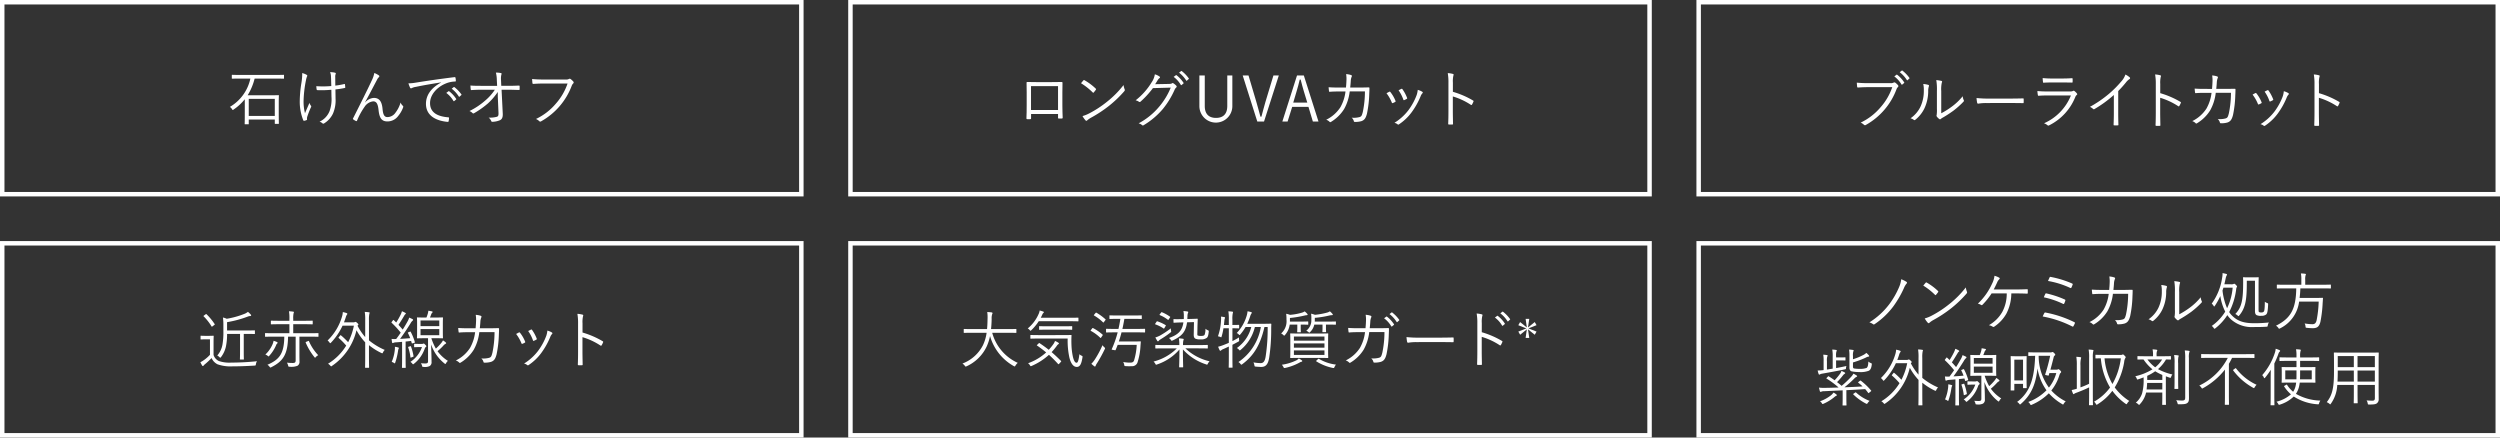 <svg xmlns="http://www.w3.org/2000/svg" width="560" height="98" viewBox="0 0 560 98"><rect x="0" y="0" width="560" height="98" fill="#333333" stroke="none"/><defs><style>.cls-1{fill:#fff;}</style></defs><g id="レイヤー_2" data-name="レイヤー 2"><g id="レイヤー_1-2" data-name="レイヤー 1"><path class="cls-1" d="M179,1V43H1V1H179m1-1H0V44H180V0Z"/><path class="cls-1" d="M63.619,17.518c0,.1-.014.112-.112.112-.083,0-.526-.028-1.856-.028H57.038a13.232,13.232,0,0,1-1.566,3.74h5c1.345,0,1.816-.028,1.885-.028.1,0,.11.014.11.112,0,.07-.027.463-.027,1.765v1.653c0,2.34.027,2.717.027,2.787,0,.1-.013.112-.11.112h-.693c-.1,0-.111-.014-.111-.112v-.854H55.721v.952c0,.1-.013.113-.11.113h-.694c-.1,0-.11-.015-.11-.113s.027-.476.027-2.829V23.4c0-.517,0-.881-.013-1.162a11.241,11.241,0,0,1-2.452,2.27c-.112.084-.167.126-.222.126s-.1-.056-.181-.2a1.978,1.978,0,0,0-.47-.491A9.675,9.675,0,0,0,56.082,17.6h-2.19c-1.33,0-1.773.028-1.856.028s-.111-.015-.111-.112v-.645c0-.1.014-.111.111-.111s.526.027,1.856.027h7.759c1.33,0,1.773-.027,1.856-.027.1,0,.112.013.112.111Zm-2.065,4.623H55.721v3.824h5.833Z"/><path class="cls-1" d="M68.639,16.733c.139.084.194.154.194.224a.556.556,0,0,1-.083.225,4.713,4.713,0,0,0-.221.826A26.439,26.439,0,0,0,68,22.631a10.39,10.39,0,0,0,.319,2.73c.346-.826.624-1.456,1-2.324a1.96,1.96,0,0,0,.318.63.269.269,0,0,1,.083.168.892.892,0,0,1-.125.322,20.515,20.515,0,0,0-.775,2,1.53,1.53,0,0,0-.056.336c0,.1.014.183.014.267a.136.136,0,0,1-.083.126,2.153,2.153,0,0,1-.54.168.182.182,0,0,1-.222-.112,11.193,11.193,0,0,1-.79-4.076,26.639,26.639,0,0,1,.374-4.287,12.654,12.654,0,0,0,.181-2.213A4.006,4.006,0,0,1,68.639,16.733Zm5.584,3.376c-.692.056-1.357.1-1.939.1-.347,0-.707,0-1.137-.014-.152,0-.193-.056-.222-.168a6.573,6.573,0,0,1-.069-.728c.485.042,1.054.056,1.552.056.541,0,1.219-.029,1.8-.084-.028-1.037-.042-1.695-.069-2.144a2.852,2.852,0,0,0-.194-.966,4.834,4.834,0,0,1,1.108.126c.112.042.166.084.166.168a.9.9,0,0,1-.054.2,1.468,1.468,0,0,0-.07.575c0,.546.014,1.247.014,1.946a16.379,16.379,0,0,0,1.981-.35c.111-.027.166-.013.18.084.028.2.042.393.069.617.014.125-.027.168-.125.182a18.172,18.172,0,0,1-2.078.322l.029,2.032a7.464,7.464,0,0,1-.583,3.388,5.181,5.181,0,0,1-1.912,2.145.439.439,0,0,1-.263.111c-.07,0-.124-.027-.222-.126a1.647,1.647,0,0,0-.609-.322,4.427,4.427,0,0,0,2.258-2.4,7.877,7.877,0,0,0,.415-3.207Z"/><path class="cls-1" d="M81.779,22.953a2.81,2.81,0,0,1,1.953-1.023c1.372,0,1.815,1.008,1.954,2.424.11,1.19.332,1.876,1.108,1.876a2.206,2.206,0,0,0,1.774-.966,6.777,6.777,0,0,0,1.163-2.311,1.79,1.79,0,0,0,.5.742c.111.084.125.2.069.364a6.389,6.389,0,0,1-1.094,1.906A2.982,2.982,0,0,1,86.78,27.2c-1.33,0-1.8-.826-1.981-2.535-.153-1.415-.471-1.961-1.206-1.961a2.654,2.654,0,0,0-1.912,1.2,15.8,15.8,0,0,0-1.7,3.1c-.055.14-.124.153-.249.1a2.671,2.671,0,0,1-.609-.366c-.083-.07-.083-.139-.029-.238,1.788-3.529,3.256-6.484,4.212-8.544a6.2,6.2,0,0,0,.541-1.61,4.974,4.974,0,0,1,1,.531.244.244,0,0,1,.029.406,1.808,1.808,0,0,0-.416.575c-.956,1.807-1.885,3.6-2.7,5.071Z"/><path class="cls-1" d="M98.785,18.456c-2.078.337-3.879.63-5.625,1a2.95,2.95,0,0,0-.831.238.8.8,0,0,1-.264.1.237.237,0,0,1-.194-.126,7.887,7.887,0,0,1-.388-1A10.608,10.608,0,0,0,93.2,18.5c2.064-.336,4.877-.756,8.591-1.219.138-.013.208.029.235.113a4.076,4.076,0,0,1,.083.7c0,.127-.042.154-.18.168a5.723,5.723,0,0,0-2.023.42c-2.023.812-3.574,2.536-3.574,4.413,0,2.325,2.008,3.011,4.031,3.179.18.015.221.042.221.155a4.231,4.231,0,0,1-.083.673c-.027.153-.069.209-.221.2-2.341-.21-4.864-1.219-4.864-4.048,0-1.976,1.207-3.6,3.381-4.763Zm1.69,1.976a.106.106,0,0,1,.139.013,6.782,6.782,0,0,1,1.565,1.7.1.1,0,0,1-.027.154l-.4.336a.11.11,0,0,1-.18-.028,6.04,6.04,0,0,0-1.608-1.793Zm1.15-.911c.055-.042.1-.056.152-.014a8,8,0,0,1,1.58,1.639c.041.07.027.112-.042.168l-.374.336c-.055.056-.11.056-.166-.028a6.665,6.665,0,0,0-1.594-1.751Z"/><path class="cls-1" d="M111.5,20.6a14.313,14.313,0,0,1-2.2,2.562,20.088,20.088,0,0,1-3.062,2.172c-.194.111-.291.111-.4-.014a2.017,2.017,0,0,0-.679-.449,15.818,15.818,0,0,0,3.5-2.324,11.3,11.3,0,0,0,2.189-2.451h-2.978c-.721,0-1.511.027-2.259.084-.11.013-.152-.043-.166-.183-.027-.183-.056-.559-.069-.841.844.071,1.676.071,2.48.071h3.5l-.069-1.345a7.009,7.009,0,0,0-.208-1.624,5.957,5.957,0,0,1,1.15.111c.152.042.152.182.083.322a3.853,3.853,0,0,0-.083,1.233l.056,1.3h1.426c.9,0,1.58-.014,2.508-.057.124,0,.18.043.18.141V20c0,.112-.056.154-.18.154-.928-.028-1.649-.055-2.494-.055h-1.372l.264,5.336c.042.869-.18,1.261-.61,1.485a4.649,4.649,0,0,1-1.69.364c-.181,0-.235-.043-.277-.168a1.867,1.867,0,0,0-.582-.771,5.967,5.967,0,0,0,1.773-.168c.347-.1.458-.237.43-.951l-.153-3.559Z"/><path class="cls-1" d="M121.835,18.709c-.817,0-1.58.027-2.328.084-.166.014-.221-.043-.249-.225-.013-.2-.055-.63-.069-.869a25.936,25.936,0,0,0,2.66.113h4.9a1.251,1.251,0,0,0,.694-.126.335.335,0,0,1,.36.013,3.64,3.64,0,0,1,.623.574.3.3,0,0,1-.041.436,1.275,1.275,0,0,0-.306.476,15.288,15.288,0,0,1-6.83,7.969.335.335,0,0,1-.47-.027,2.435,2.435,0,0,0-.721-.477,13.29,13.29,0,0,0,4.475-3.459,13.224,13.224,0,0,0,2.6-4.482Z"/><path class="cls-1" d="M369,1V43H191V1H369m1-1H190V44H370V0Z"/><path class="cls-1" d="M230.961,25.537v.952c0,.168-.028.2-.194.21s-.457.014-.651,0c-.153-.013-.194-.042-.194-.181.041-.883.056-1.807.056-3V20.76c0-.742,0-1.485-.028-2.24,0-.127.042-.155.152-.155.707.028,1.455.028,2.231.028h3.048c.831,0,1.732,0,2.452-.028.139,0,.167.041.167.2-.014.714-.028,1.457-.028,2.212V23.59c0,1.078.041,2.045.07,2.76,0,.154-.042.2-.181.2h-.721c-.124,0-.138-.041-.138-.182v-.826ZM237,19.289h-6.054v5.352H237Z"/><path class="cls-1" d="M242.688,18a.165.165,0,0,1,.249-.027,12.687,12.687,0,0,1,2.494,1.863c.1.1.111.154.041.266a5.4,5.4,0,0,1-.471.6c-.083.1-.125.112-.221.015a14.412,14.412,0,0,0-2.632-2.074C242.328,18.421,242.536,18.168,242.688,18Zm1.247,7.425a23.593,23.593,0,0,0,4-2.606,21.739,21.739,0,0,0,3.74-3.768,4.22,4.22,0,0,0,.237.925c.083.182.069.294-.1.49a25.822,25.822,0,0,1-3.366,3.222,28.7,28.7,0,0,1-4.157,2.731,5.266,5.266,0,0,0-.762.546.224.224,0,0,1-.374-.014A5.225,5.225,0,0,1,242.48,26,7.7,7.7,0,0,0,243.935,25.425Z"/><path class="cls-1" d="M261.854,18.8c.416-.014.54-.042.692-.154.1-.071.208-.041.361.056a3.908,3.908,0,0,1,.554.462c.166.169.139.308.028.421a1.4,1.4,0,0,0-.361.49,18.779,18.779,0,0,1-2.673,4.369,17.244,17.244,0,0,1-4.323,3.629.23.23,0,0,1-.3-.043,1.972,1.972,0,0,0-.777-.405,15.4,15.4,0,0,0,4.586-3.712,15.752,15.752,0,0,0,2.605-4.287l-3.991.113a20.174,20.174,0,0,1-2.743,3,.293.293,0,0,1-.429.029,1.83,1.83,0,0,0-.706-.295,14.944,14.944,0,0,0,3.616-4.076,4.2,4.2,0,0,0,.692-1.75,3.405,3.405,0,0,1,1.039.49.205.205,0,0,1,0,.363,1.562,1.562,0,0,0-.415.477c-.208.336-.36.6-.555.882Zm1.538-1.947a.109.109,0,0,1,.152,0,6.78,6.78,0,0,1,1.566,1.7.1.1,0,0,1-.027.154l-.4.336a.11.11,0,0,1-.18-.027,5.985,5.985,0,0,0-1.607-1.793Zm1.164-.924c.055-.043.1-.057.152-.014a8,8,0,0,1,1.58,1.639c.042.07.027.111-.042.168l-.374.336c-.055.056-.111.056-.166-.028a6.7,6.7,0,0,0-1.593-1.752Z"/><path class="cls-1" d="M276.046,23.771a3.692,3.692,0,0,1-7.384,0V16.9h1.206v6.834c0,1.878.983,2.676,2.521,2.676s2.522-.8,2.522-2.676V16.9h1.135Z"/><path class="cls-1" d="M283.144,27.218h-1.511L278.364,16.9h1.3l1.745,5.882c.346,1.149.6,2.2.928,3.348h.222c.318-1.135.555-2.157.9-3.306L285.25,16.9h1.206Z"/><path class="cls-1" d="M295.34,27.218h-1.26l-.985-3.279h-3.643l-1.026,3.279h-1.177L290.533,16.9h1.523Zm-3.27-6.738c-.263-.869-.471-1.668-.72-2.648h-.208c-.235.98-.443,1.766-.707,2.634l-.748,2.521h3.146Z"/><path class="cls-1" d="M301.5,19.611c.041-.517.083-.938.1-1.5a6.775,6.775,0,0,0-.069-1.513,4.586,4.586,0,0,1,1.108.211c.195.069.236.209.112.433a2.957,2.957,0,0,0-.181.924c-.027.491-.069.9-.124,1.443h2.355c.6,0,1.164-.027,1.746-.027.18,0,.208.027.208.168,0,.308-.014.769-.042,1.288a24.987,24.987,0,0,1-.513,4.427c-.276,1.051-.6,1.457-1.274,1.68a5.058,5.058,0,0,1-1.441.168.2.2,0,0,1-.222-.168,1.56,1.56,0,0,0-.485-.784,4.943,4.943,0,0,0,1.773-.14c.4-.14.5-.28.721-1.149a22.579,22.579,0,0,0,.471-4.594h-3.408a10.5,10.5,0,0,1-1.247,3.936,8.847,8.847,0,0,1-2.937,2.886c-.125.084-.236.1-.333-.015a1.867,1.867,0,0,0-.748-.462,7.908,7.908,0,0,0,3.187-2.815,9.414,9.414,0,0,0,1.135-3.516h-1.621c-.623,0-1.232.014-1.911.07-.125.014-.139-.028-.167-.182-.027-.2-.069-.56-.083-.841.776.057,1.413.07,2.148.07Z"/><path class="cls-1" d="M311.2,20.55c.111-.056.167-.029.25.07a7.938,7.938,0,0,1,1.135,1.961c.056.14.056.168-.069.252a3.04,3.04,0,0,1-.526.253c-.125.056-.18,0-.222-.113a8.916,8.916,0,0,0-1.191-2.086C310.824,20.746,311.032,20.635,311.2,20.55Zm7.4.014a.2.2,0,0,1,.015.336,2.02,2.02,0,0,0-.4.672,16.775,16.775,0,0,1-2.036,3.615,11.28,11.28,0,0,1-2.8,2.661.231.231,0,0,1-.305.013,1.742,1.742,0,0,0-.721-.349,11.609,11.609,0,0,0,3.1-2.787,13.557,13.557,0,0,0,1.883-3.447,5.086,5.086,0,0,0,.237-1.148A3.692,3.692,0,0,1,318.6,20.564Zm-4.682-.658c.1-.043.166-.029.235.084a8.558,8.558,0,0,1,1.039,1.947c.042.112.014.168-.1.223a5.162,5.162,0,0,1-.554.268c-.1.041-.138,0-.194-.127a8.305,8.305,0,0,0-1.067-2.072C313.567,20.074,313.748,19.976,313.914,19.906Z"/><path class="cls-1" d="M325.446,20.564a19.388,19.388,0,0,1,4.516,1.948c.111.054.139.125.1.223a4.545,4.545,0,0,1-.333.687c-.083.111-.138.14-.263.056a15.26,15.26,0,0,0-4.032-1.877V24.85c0,.855.028,1.947.042,2.858.014.14-.027.183-.181.183a6.393,6.393,0,0,1-.706,0c-.152,0-.194-.043-.194-.2.042-.9.056-1.988.056-2.843V18.617a11.976,11.976,0,0,0-.153-2.242,5.729,5.729,0,0,1,1.151.183c.221.055.166.21.1.421a5.931,5.931,0,0,0-.1,1.554Z"/><path class="cls-1" d="M559,1V43H381V1H559m1-1H380V44H560V0Z"/><path class="cls-1" d="M418.569,19.521c-.817,0-1.58.029-2.328.084-.166.015-.221-.042-.249-.223-.013-.2-.055-.631-.069-.868a25.969,25.969,0,0,0,2.66.111h4.9a1.251,1.251,0,0,0,.694-.126.334.334,0,0,1,.36.015,3.562,3.562,0,0,1,.623.574.3.3,0,0,1-.041.433,1.288,1.288,0,0,0-.306.477,15.062,15.062,0,0,1-2.714,4.595,15.214,15.214,0,0,1-4.116,3.376.339.339,0,0,1-.47-.029,2.415,2.415,0,0,0-.721-.476A13.3,13.3,0,0,0,421.271,24a13.219,13.219,0,0,0,2.6-4.483Zm6.235-2.773a.112.112,0,0,1,.166,0,6.8,6.8,0,0,1,1.566,1.7.1.1,0,0,1-.028.155l-.4.336a.11.11,0,0,1-.18-.029,6.047,6.047,0,0,0-1.607-1.793Zm1.177-.924c.056-.043.1-.056.153-.014a8.022,8.022,0,0,1,1.58,1.638c.041.071.027.113-.042.169l-.374.336c-.056.056-.111.056-.166-.028a6.682,6.682,0,0,0-1.594-1.751Z"/><path class="cls-1" d="M431.958,19.018c.152.055.166.181.1.349a3.33,3.33,0,0,0-.139,1.093,9.127,9.127,0,0,1-.859,3.838,7.321,7.321,0,0,1-1.982,2.494c-.152.14-.276.153-.388.056a2.012,2.012,0,0,0-.734-.351,6.631,6.631,0,0,0,2.231-2.6,8.293,8.293,0,0,0,.748-3.629,5.847,5.847,0,0,0-.124-1.456A5.177,5.177,0,0,1,431.958,19.018Zm2.882,6.359a18.065,18.065,0,0,0,2.355-1.484,13.017,13.017,0,0,0,2.452-2.34,2.406,2.406,0,0,0,.237.883c.054.126.068.21-.084.364a19.134,19.134,0,0,1-2.189,1.961,26.411,26.411,0,0,1-2.4,1.568,1.911,1.911,0,0,0-.457.309.261.261,0,0,1-.374.013,2.791,2.791,0,0,1-.54-.546.4.4,0,0,1-.029-.35,7.183,7.183,0,0,0,.056-1.387V20.391a12.581,12.581,0,0,0-.139-2.453,9.562,9.562,0,0,1,1.151.183c.208.07.166.21.083.406a6.763,6.763,0,0,0-.125,1.849Z"/><path class="cls-1" d="M444.987,23.08a11.215,11.215,0,0,0-1.87.14c-.124,0-.193-.056-.235-.2a8.3,8.3,0,0,1-.139-1.064,25.061,25.061,0,0,0,3.063.126h4.253c.956,0,1.981-.014,3.034-.042.166-.014.208.014.208.168a6.8,6.8,0,0,1,0,.728c0,.155-.042.183-.208.168-1.039-.027-2.065-.027-2.992-.027Z"/><path class="cls-1" d="M458.639,21.385c-.777,0-1.386.013-1.954.07-.124.014-.18-.042-.207-.183a6.448,6.448,0,0,1-.1-.881c.707.069,1.428.1,2.3.1h4.96a1.551,1.551,0,0,0,.679-.1c.166-.084.236-.1.374.013a2.956,2.956,0,0,1,.513.5c.139.183.124.267-.028.379a1.076,1.076,0,0,0-.319.476,12.164,12.164,0,0,1-5.846,6.317c-.166.084-.264.084-.374-.027a2.459,2.459,0,0,0-.777-.435,11.458,11.458,0,0,0,6.028-6.233Zm1.122-2.914c-.735,0-1.358.014-1.968.056-.124.014-.152-.042-.166-.2a7.8,7.8,0,0,1-.069-.841,19.034,19.034,0,0,0,2.258.1h2.148c.873,0,1.482-.028,2.147-.07.124,0,.153.042.153.168a5.092,5.092,0,0,1,0,.63c0,.154-.029.2-.181.182-.637,0-1.219-.028-2.064-.028Z"/><path class="cls-1" d="M474.48,25.377c0,.841.014,1.639.042,2.535.014.126-.028.168-.138.168a7.188,7.188,0,0,1-.8,0c-.111,0-.139-.042-.139-.168.028-.84.056-1.681.056-2.493V21.272a26.34,26.34,0,0,1-4.351,3.166.236.236,0,0,1-.318-.055,2.471,2.471,0,0,0-.693-.448,25.652,25.652,0,0,0,4.309-2.956,23.587,23.587,0,0,0,2.688-2.7,4.377,4.377,0,0,0,.956-1.583,4.263,4.263,0,0,1,.956.63.228.228,0,0,1-.056.393,3.375,3.375,0,0,0-.776.742,25.1,25.1,0,0,1-1.732,1.934Z"/><path class="cls-1" d="M483.893,20.866a19.507,19.507,0,0,1,4.516,1.947c.111.056.139.126.1.225a4.485,4.485,0,0,1-.333.686c-.083.112-.138.14-.263.056a15.323,15.323,0,0,0-4.032-1.877v3.249c0,.855.028,1.948.042,2.859.014.139-.027.181-.181.181a5.938,5.938,0,0,1-.706,0c-.152,0-.194-.042-.194-.2.042-.9.056-1.989.056-2.844V18.919a11.963,11.963,0,0,0-.153-2.241,5.742,5.742,0,0,1,1.151.182c.221.056.166.21.1.42a5.94,5.94,0,0,0-.1,1.555Z"/><path class="cls-1" d="M495.494,19.914c.041-.518.083-.938.1-1.5a6.837,6.837,0,0,0-.07-1.513,4.651,4.651,0,0,1,1.109.21c.194.071.235.21.111.435a2.985,2.985,0,0,0-.18.924c-.028.491-.07.9-.124,1.443h2.355c.6,0,1.163-.028,1.745-.028.181,0,.208.028.208.168,0,.308-.014.77-.042,1.289a25,25,0,0,1-.513,4.427c-.276,1.049-.595,1.456-1.274,1.68a5.082,5.082,0,0,1-1.44.168.2.2,0,0,1-.222-.168,1.552,1.552,0,0,0-.485-.784,4.961,4.961,0,0,0,1.773-.141c.4-.139.5-.28.721-1.148a22.672,22.672,0,0,0,.47-4.595h-3.408a10.487,10.487,0,0,1-1.247,3.937,8.832,8.832,0,0,1-2.936,2.885c-.125.084-.237.1-.333-.014a1.87,1.87,0,0,0-.748-.462,7.906,7.906,0,0,0,3.186-2.816,9.426,9.426,0,0,0,1.136-3.515h-1.621c-.623,0-1.233.014-1.911.069-.125.015-.139-.027-.167-.181-.028-.2-.07-.561-.083-.841.776.056,1.413.07,2.147.07Z"/><path class="cls-1" d="M505.2,20.853c.112-.056.167-.029.25.07a7.954,7.954,0,0,1,1.136,1.961c.056.139.056.168-.069.252a3.08,3.08,0,0,1-.527.252c-.125.056-.179,0-.221-.113a8.931,8.931,0,0,0-1.192-2.087Q504.948,20.98,505.2,20.853Zm7.4.013a.2.2,0,0,1,.014.337,2.011,2.011,0,0,0-.4.672,16.828,16.828,0,0,1-2.036,3.614,11.285,11.285,0,0,1-2.8,2.661.23.23,0,0,1-.305.014,1.739,1.739,0,0,0-.72-.35,11.573,11.573,0,0,0,3.1-2.788,13.513,13.513,0,0,0,1.884-3.445,5.035,5.035,0,0,0,.236-1.148A3.64,3.64,0,0,1,512.6,20.866Zm-4.683-.658c.1-.042.166-.028.235.084a8.6,8.6,0,0,1,1.04,1.947c.041.113.013.168-.1.224a4.924,4.924,0,0,1-.555.266c-.1.042-.138,0-.193-.125a8.339,8.339,0,0,0-1.068-2.074C507.566,20.376,507.747,20.278,507.913,20.208Z"/><path class="cls-1" d="M519.444,20.866a19.5,19.5,0,0,1,4.517,1.947c.11.056.139.126.1.225a4.582,4.582,0,0,1-.332.686c-.084.112-.139.14-.264.056A15.353,15.353,0,0,0,519.43,21.9v3.249c0,.855.028,1.948.042,2.859.013.139-.028.181-.18.181a5.955,5.955,0,0,1-.707,0c-.152,0-.194-.042-.194-.2.042-.9.055-1.989.055-2.844V18.919a11.984,11.984,0,0,0-.152-2.241,5.742,5.742,0,0,1,1.15.182c.222.056.166.21.1.42a5.921,5.921,0,0,0-.1,1.555Z"/><path class="cls-1" d="M179,55V97H1V55H179m1-1H0V98H180V54Z"/><path class="cls-1" d="M47.835,79.5a2.2,2.2,0,0,0,1.206,1.373,7.292,7.292,0,0,0,2.757.35,56.921,56.921,0,0,0,5.777-.309,1.423,1.423,0,0,0-.249.658c-.055.3-.055.309-.333.322-1.8.113-3.463.168-4.862.168a8.749,8.749,0,0,1-3.409-.461,2.832,2.832,0,0,1-1.33-1.4,17.669,17.669,0,0,1-1.483,1.387,1.929,1.929,0,0,0-.291.28c-.055.1-.11.126-.166.126a.2.2,0,0,1-.166-.112,5.251,5.251,0,0,1-.4-.742,6.822,6.822,0,0,0,.845-.519,8.238,8.238,0,0,0,1.3-1.148v-3.46H46.007c-.721,0-.9.027-.97.027-.1,0-.111-.014-.111-.111v-.617c0-.1.013-.112.111-.112.069,0,.249.028.97.028h.748c.721,0,.928-.028,1-.028.1,0,.111.014.111.112,0,.07-.028.435-.028,1.3Zm-1.8-9.077c.125-.1.153-.1.236-.029a13.1,13.1,0,0,1,1.815,2.2c.056.084.041.1-.1.211l-.345.265c-.181.141-.2.141-.264.028a11.942,11.942,0,0,0-1.745-2.227c-.1-.07-.07-.1.083-.211ZM57.1,74.711c0,.1-.013.112-.111.112-.069,0-.484-.028-1.759-.028H54.6v4.019c0,1.08.027,1.528.027,1.612s-.014.112-.11.112h-.665c-.1,0-.112-.015-.112-.112s.029-.532.029-1.612V74.8h-2.9a13.524,13.524,0,0,1-.277,2.886,6.022,6.022,0,0,1-1.068,2.283c-.083.112-.124.153-.179.153s-.112-.041-.208-.138a1.929,1.929,0,0,0-.471-.352A4.991,4.991,0,0,0,49.83,77.2a16.355,16.355,0,0,0,.208-3.081v-1.2a12.489,12.489,0,0,0-.1-1.793,3.406,3.406,0,0,1,.845.28,19.314,19.314,0,0,0,4.046-1.134,3.065,3.065,0,0,0,.707-.421,4.446,4.446,0,0,1,.637.617c.069.084.083.111.083.181s-.055.127-.166.141a1.627,1.627,0,0,0-.527.1,24.079,24.079,0,0,1-4.7,1.275v1.862h4.364c1.275,0,1.69-.028,1.759-.028.1,0,.111.015.111.113Z"/><path class="cls-1" d="M71.339,75.327c0,.1-.014.112-.11.112-.07,0-.513-.028-1.83-.028H67.071V79.5c0,.644.015,1.162.015,1.442a1.028,1.028,0,0,1-.43.981,3.593,3.593,0,0,1-1.76.223c-.263,0-.291,0-.36-.279a1.993,1.993,0,0,0-.264-.631,12.759,12.759,0,0,0,1.331.071c.485,0,.624-.168.624-.588v-5.31h-1.7c-.055,3.88-1.052,5.491-3.741,6.836a.59.59,0,0,1-.208.084c-.068,0-.11-.056-.221-.2a1.575,1.575,0,0,0-.457-.42c2.757-1.177,3.741-2.578,3.782-6.3H61.308c-1.316,0-1.746.028-1.829.028s-.111-.013-.111-.112v-.6c0-.1.014-.112.111-.112s.513.028,1.829.028h3.519V72.624H62.749c-1.4,0-1.885.028-1.968.028s-.11-.014-.11-.113v-.6c0-.1.014-.113.11-.113s.569.029,1.968.029h2.078v-.379a9.017,9.017,0,0,0-.1-1.75,7.982,7.982,0,0,1,.957.084c.1.013.152.055.152.111a.781.781,0,0,1-.069.252,4.906,4.906,0,0,0-.083,1.262v.42h2.3c1.4,0,1.884-.029,1.953-.029.1,0,.112.015.112.113v.6c0,.1-.015.113-.112.113-.069,0-.553-.028-1.953-.028h-2.3v2.017H69.4c1.317,0,1.76-.028,1.83-.028.1,0,.11.014.11.112Zm-9.3,1.667a.89.89,0,0,0-.207.364,8.549,8.549,0,0,1-1.483,2.312c-.1.111-.138.168-.194.168s-.1-.057-.208-.141a1.717,1.717,0,0,0-.512-.279,6.746,6.746,0,0,0,1.5-2.045,3.627,3.627,0,0,0,.346-1.037,5.83,5.83,0,0,1,.776.28.2.2,0,0,1,.125.154A.337.337,0,0,1,62.042,76.994Zm6.983-.6c.124-.057.153-.043.18.027a10.648,10.648,0,0,0,2.078,3.138,2.332,2.332,0,0,0-.526.406c-.1.112-.139.168-.18.168s-.083-.07-.181-.183a13.542,13.542,0,0,1-1.911-3.193c-.042-.1-.028-.126.166-.21Z"/><path class="cls-1" d="M82.65,76.238a14.482,14.482,0,0,0,3.534,2.143,1.878,1.878,0,0,0-.389.547c-.069.154-.11.209-.18.209a.655.655,0,0,1-.194-.07,13.645,13.645,0,0,1-2.771-1.751v2.522c0,1.639.028,2.367.028,2.437,0,.1-.014.112-.111.112h-.679c-.1,0-.111-.014-.111-.112,0-.07.028-.8.028-2.437V76.686a13.367,13.367,0,0,1-1.953-2.717,13.316,13.316,0,0,1-5.459,7.97c-.111.084-.166.125-.208.125s-.111-.055-.208-.168a1.836,1.836,0,0,0-.5-.419,12.217,12.217,0,0,0,4.073-4.063,14.868,14.868,0,0,0-1.677-1.694c-.083-.071-.069-.085.042-.224l.276-.337c.084-.1.112-.1.2-.028a16.062,16.062,0,0,1,1.593,1.527,13.971,13.971,0,0,0,1.289-3.713H76.734a14.05,14.05,0,0,1-2.577,3.8c-.083.084-.125.126-.18.126s-.1-.056-.18-.168a2.04,2.04,0,0,0-.416-.434,12.228,12.228,0,0,0,3.215-5.3,4.235,4.235,0,0,0,.194-1.065,6.2,6.2,0,0,1,.845.225c.138.056.166.111.166.181a.241.241,0,0,1-.083.168,1.836,1.836,0,0,0-.264.588c-.124.393-.263.772-.4,1.135h2.078a.645.645,0,0,0,.347-.056.264.264,0,0,1,.138-.042c.1,0,.194.042.415.252s.25.267.25.323-.055.127-.138.211a.242.242,0,0,0-.056.084,13.021,13.021,0,0,0,1.718,2.535V71.783a10.95,10.95,0,0,0-.1-1.919,7.831,7.831,0,0,1,.929.084c.1.015.166.042.166.113a1.4,1.4,0,0,1-.07.251,6.724,6.724,0,0,0-.083,1.444Z"/><path class="cls-1" d="M91.8,74.305c.125-.057.166-.042.208.042a11.726,11.726,0,0,1,.914,2.269c.028.084.015.14-.138.183l-.319.1c-.18.056-.208.042-.249-.084l-.125-.449c-.43.057-.831.1-1.233.141v3.754c0,1.527.028,1.961.028,2.031,0,.1-.014.111-.112.111h-.623c-.1,0-.111-.013-.111-.111,0-.07.028-.5.028-2.031V76.574c-.485.042-.956.084-1.413.112a1.635,1.635,0,0,0-.526.113.478.478,0,0,1-.167.055c-.069,0-.124-.07-.139-.168-.041-.209-.068-.434-.11-.77a6.212,6.212,0,0,0,.887.027h.138c.361-.476.706-.952,1.026-1.428a20.363,20.363,0,0,0-2.024-2.2c-.083-.085-.069-.113.042-.253L88,71.77c.1-.127.139-.127.208-.057.193.183.374.35.54.533a15.839,15.839,0,0,0,.929-1.625,4.57,4.57,0,0,0,.359-.9,4.35,4.35,0,0,1,.734.349c.1.057.139.1.139.168s-.041.112-.11.154a.752.752,0,0,0-.236.3c-.485.813-.845,1.4-1.3,2.073.318.336.623.686.942,1.064.374-.574.706-1.162,1.053-1.765a3.975,3.975,0,0,0,.4-.924c.264.112.541.238.748.35a.189.189,0,0,1,.125.168c0,.084-.041.126-.125.183a2.307,2.307,0,0,0-.471.63c-.775,1.247-1.551,2.409-2.313,3.432.721-.029,1.454-.085,2.258-.154a8.154,8.154,0,0,0-.5-1.148c-.042-.085-.029-.114.137-.183Zm-2.522,3.824a2.531,2.531,0,0,0-.125.532,14.041,14.041,0,0,1-.609,2.522c-.041.153-.069.21-.125.21-.041,0-.1-.042-.207-.112a1.578,1.578,0,0,0-.472-.211,9.237,9.237,0,0,0,.679-2.535,4.683,4.683,0,0,0,.042-.854,5.053,5.053,0,0,1,.692.139c.125.043.195.084.195.141S89.32,78.059,89.278,78.129Zm2.591-.561c.139-.042.152-.042.194.057a11.811,11.811,0,0,1,.569,2.143c.014.1.014.112-.181.181l-.291.113c-.194.07-.208.07-.222-.056a10.538,10.538,0,0,0-.5-2.172c-.027-.1-.027-.125.153-.182Zm2.647-.532a.7.7,0,0,0,.263-.042.288.288,0,0,1,.111-.042c.083,0,.138.028.346.238s.263.281.263.351a.193.193,0,0,1-.11.182.737.737,0,0,0-.25.378,7.356,7.356,0,0,1-2.4,3.376c-.1.084-.152.126-.208.126s-.11-.07-.208-.2a1.333,1.333,0,0,0-.4-.336,6.629,6.629,0,0,0,2.6-3.32h-.706c-.582,0-.873.029-.942.029-.1,0-.111-.014-.111-.113V77.12c0-.1.014-.112.111-.112.069,0,.332.028,1.012.028Zm2.106-1.274a12.268,12.268,0,0,0,1.011,2.325A11.564,11.564,0,0,0,98.866,76.8a3.514,3.514,0,0,0,.361-.547,3.146,3.146,0,0,1,.567.406c.084.071.139.112.139.2s-.07.126-.153.167a1.914,1.914,0,0,0-.526.463,13.167,13.167,0,0,1-1.247,1.177,8.363,8.363,0,0,0,2.328,2.171,1.579,1.579,0,0,0-.4.49c-.083.141-.124.2-.18.2s-.111-.042-.194-.113a9.319,9.319,0,0,1-2.993-4.258c.041,1.541.1,2.578.1,3.909a.98.98,0,0,1-.43.938,2.522,2.522,0,0,1-1.371.183c-.263,0-.25.013-.333-.282a1.371,1.371,0,0,0-.262-.531c.345.028.817.041,1,.041.485,0,.609-.139.609-.517V75.762h-.706c-1.178,0-1.58.027-1.663.027s-.11-.014-.11-.111.027-.393.027-1.3V72.512c0-.91-.027-1.233-.027-1.3,0-.1.013-.111.11-.111s.485.027,1.663.027h.346a6.594,6.594,0,0,0,.263-.729,3.492,3.492,0,0,0,.166-.8c.278.043.569.1.777.14.138.028.179.084.179.155s-.041.111-.11.181a.756.756,0,0,0-.181.28c-.11.308-.208.546-.3.771h1.15c1.178,0,1.566-.027,1.649-.027s.111.013.111.111c0,.07-.028.393-.028,1.3v1.863c0,.91.028,1.232.028,1.3,0,.1-.015.111-.111.111s-.471-.027-1.649-.027ZM98.4,71.783H94.2v1.276h4.2Zm0,1.934H94.2V75.09h4.2Z"/><path class="cls-1" d="M106.533,73.534c.041-.518.083-.938.1-1.5a6.831,6.831,0,0,0-.069-1.512,4.608,4.608,0,0,1,1.108.209c.194.071.235.211.111.435a3,3,0,0,0-.18.925c-.028.49-.07.9-.124,1.442h2.355c.6,0,1.163-.028,1.745-.028.181,0,.208.028.208.168,0,.308-.013.771-.042,1.289a24.905,24.905,0,0,1-.513,4.427c-.276,1.049-.595,1.456-1.274,1.68a5.046,5.046,0,0,1-1.44.168.2.2,0,0,1-.222-.168,1.552,1.552,0,0,0-.485-.784,4.991,4.991,0,0,0,1.773-.14c.4-.14.5-.281.721-1.149a22.664,22.664,0,0,0,.47-4.595h-3.408a10.481,10.481,0,0,1-1.247,3.937,8.834,8.834,0,0,1-2.936,2.886c-.125.084-.237.1-.333-.014a1.86,1.86,0,0,0-.748-.463,7.9,7.9,0,0,0,3.186-2.815,9.419,9.419,0,0,0,1.136-3.516H104.8c-.623,0-1.233.014-1.911.069-.125.015-.139-.027-.167-.181-.028-.2-.07-.561-.083-.84.776.056,1.413.069,2.147.069Z"/><path class="cls-1" d="M116.236,74.473c.112-.056.167-.028.25.07a7.972,7.972,0,0,1,1.136,1.961c.056.141.056.168-.069.252a3.007,3.007,0,0,1-.527.252c-.125.056-.179,0-.221-.112a8.891,8.891,0,0,0-1.192-2.087Q115.986,74.6,116.236,74.473Zm7.4.013a.2.2,0,0,1,.014.337,2.008,2.008,0,0,0-.4.673,16.819,16.819,0,0,1-2.036,3.613,11.271,11.271,0,0,1-2.8,2.662.231.231,0,0,1-.305.014,1.727,1.727,0,0,0-.72-.35,11.575,11.575,0,0,0,3.1-2.789,13.5,13.5,0,0,0,1.884-3.445,5.023,5.023,0,0,0,.236-1.148A3.64,3.64,0,0,1,123.635,74.486Zm-4.683-.658c.1-.041.166-.027.236.084a8.662,8.662,0,0,1,1.039,1.947c.042.113.013.168-.1.225a5.2,5.2,0,0,1-.555.266c-.1.043-.137,0-.193-.126a8.339,8.339,0,0,0-1.068-2.074C118.605,74,118.786,73.9,118.952,73.828Z"/><path class="cls-1" d="M130.484,74.486A19.456,19.456,0,0,1,135,76.434c.11.056.139.127.1.224a4.485,4.485,0,0,1-.333.686c-.083.113-.138.14-.263.056a15.338,15.338,0,0,0-4.032-1.877v3.25c0,.854.028,1.948.042,2.858.013.14-.028.181-.181.181a5.938,5.938,0,0,1-.706,0c-.152,0-.194-.041-.194-.195.042-.9.055-1.99.055-2.844V72.539a11.972,11.972,0,0,0-.152-2.24,5.683,5.683,0,0,1,1.15.181c.222.057.166.211.1.42a5.926,5.926,0,0,0-.1,1.555Z"/><path class="cls-1" d="M369,55V97H191V55H369m1-1H190V98H370V54Z"/><path class="cls-1" d="M222.254,74.544a10.367,10.367,0,0,0,5.722,6.737,2.6,2.6,0,0,0-.5.589c-.083.153-.125.21-.194.21a.506.506,0,0,1-.208-.084,11.276,11.276,0,0,1-5.307-6.724,10.49,10.49,0,0,1-.762,2.368,9.17,9.17,0,0,1-4.475,4.4.744.744,0,0,1-.221.07c-.069,0-.111-.056-.208-.2a2.332,2.332,0,0,0-.513-.476,8.522,8.522,0,0,0,4.614-4.147,9.536,9.536,0,0,0,.8-2.745h-3.173c-1.33,0-1.773.028-1.842.028-.1,0-.111-.014-.111-.127V73.8c0-.1.014-.113.111-.113.069,0,.512.029,1.842.029h3.27c.069-.7.1-1.444.111-2.241a8.231,8.231,0,0,0-.069-1.583c.318.013.706.042.983.084.139.028.2.084.2.154a.6.6,0,0,1-.083.265,3.023,3.023,0,0,0-.112,1.051c-.013.784-.054,1.541-.138,2.27h3.727c1.33,0,1.774-.029,1.843-.029.1,0,.11.014.11.113v.643c0,.113-.013.127-.11.127-.069,0-.513-.028-1.843-.028Z"/><path class="cls-1" d="M241.574,71.868c0,.1-.014.112-.111.112-.069,0-.527-.028-1.94-.028h-6.844a10.768,10.768,0,0,1-1.649,2c-.1.085-.153.141-.194.141s-.1-.056-.194-.168a1.243,1.243,0,0,0-.43-.351,8.769,8.769,0,0,0,2.522-3.431,2.808,2.808,0,0,0,.152-.588,6.894,6.894,0,0,1,.8.237.176.176,0,0,1,.139.154c0,.071-.041.1-.1.155a.809.809,0,0,0-.222.307c-.111.253-.235.5-.374.771h6.387c1.413,0,1.871-.028,1.94-.028.1,0,.111.014.111.112Zm-8.923,5.057c.111-.1.139-.112.222-.056.693.462,1.372.952,2.05,1.485a12.5,12.5,0,0,0,1.067-1.317,3.282,3.282,0,0,0,.333-.658,4.019,4.019,0,0,1,.734.378c.1.07.139.126.139.2s-.083.126-.181.182a1.262,1.262,0,0,0-.318.364,16.3,16.3,0,0,1-1.136,1.373c.692.6,1.385,1.247,2.092,1.961.069.07.083.126-.014.225l-.36.391c-.139.155-.181.168-.264.084a28.261,28.261,0,0,0-2.05-2.058,14.051,14.051,0,0,1-3.852,2.479.684.684,0,0,1-.207.069c-.07,0-.112-.055-.195-.195a1.4,1.4,0,0,0-.429-.463,12.1,12.1,0,0,0,4.059-2.423c-.637-.532-1.3-1.037-2.022-1.527-.1-.056-.1-.084.041-.21Zm5.293-1.863c1.413,0,1.884-.028,1.953-.028.1,0,.125.028.125.126-.042.742-.042,1.443-.014,2.129a15.343,15.343,0,0,0,.3,2.535c.222.953.471,1.43.845,1.43.236,0,.443-.351.637-1.92a1.4,1.4,0,0,0,.513.351c.194.084.208.112.166.392-.235,1.485-.567,2.115-1.274,2.115-.679,0-1.3-.63-1.663-2.143a17.967,17.967,0,0,1-.374-4.216h-6.29c-1.4,0-1.871.027-1.954.027s-.111-.013-.111-.112v-.6c0-.1.015-.112.111-.112s.554.028,1.954.028Zm2.23-1.317c0,.112-.013.126-.11.126-.069,0-.513-.027-1.843-.027H234.7c-1.33,0-1.76.027-1.829.027-.1,0-.111-.014-.111-.126v-.574c0-.1.014-.112.111-.112.069,0,.5.028,1.829.028h3.519c1.33,0,1.774-.028,1.843-.028.1,0,.11.014.11.112Z"/><path class="cls-1" d="M244.641,73.577c.1-.126.125-.126.208-.084a10.42,10.42,0,0,1,2.134,1.471c.069.07.069.084-.042.224l-.276.407c-.112.139-.139.139-.223.055a9.267,9.267,0,0,0-2.078-1.526c-.1-.057-.083-.084.028-.225Zm1.081,7.8a2.363,2.363,0,0,0-.305.574c-.028.1-.1.154-.152.154a.312.312,0,0,1-.194-.1,7.923,7.923,0,0,1-.61-.519,5.321,5.321,0,0,0,.776-.952,21.363,21.363,0,0,0,1.718-3.208,2.782,2.782,0,0,0,.4.448c.125.113.18.168.18.239a.552.552,0,0,1-.07.2A30.881,30.881,0,0,1,245.722,81.38ZM245.4,70.117c.1-.111.125-.111.208-.069a11.916,11.916,0,0,1,2.009,1.471c.084.069.069.084-.028.21l-.291.391c-.11.154-.152.154-.221.084a9.724,9.724,0,0,0-2-1.526c-.083-.056-.069-.084.028-.21Zm11.1,4.244c0,.1-.014.113-.111.113-.069,0-.54-.029-1.953-.029h-3.215c-.18.715-.374,1.388-.6,2.046h3.215c1.136,0,1.5-.028,1.566-.028.11,0,.138.028.138.126l-.069.868a14.411,14.411,0,0,1-.693,3.8,1.259,1.259,0,0,1-1.247.769,11.135,11.135,0,0,1-1.371-.013c-.278-.014-.278-.014-.333-.294a1.878,1.878,0,0,0-.236-.631,8.591,8.591,0,0,0,1.525.141c.457,0,.734-.071.9-.449a14.14,14.14,0,0,0,.609-3.53h-4.266c-.139.379-.291.742-.444,1.107-.042.1-.069.112-.236.084l-.5-.084c-.167-.028-.181-.07-.139-.168a22.672,22.672,0,0,0,1.317-3.741h-.555c-1.4,0-1.856.029-1.939.029-.1,0-.112-.014-.112-.113v-.6c0-.1.014-.113.112-.113.083,0,.54.029,1.939.029h.734c.166-.715.305-1.457.43-2.256h-.5c-1.33,0-1.76.028-1.843.028s-.11-.013-.11-.112v-.588c0-.1.014-.112.11-.112s.513.028,1.843.028h3.353c1.33,0,1.759-.028,1.829-.028.1,0,.111.013.111.112v.588c0,.1-.015.112-.111.112-.07,0-.5-.028-1.829-.028H251.86c-.139.8-.277,1.541-.443,2.256h3.02c1.413,0,1.884-.029,1.953-.029.1,0,.111.014.111.113Z"/><path class="cls-1" d="M265.526,78.031a11.613,11.613,0,0,0,5.418,2.9,2.462,2.462,0,0,0-.389.532c-.068.153-.11.224-.18.224a.84.84,0,0,1-.221-.071,11.856,11.856,0,0,1-5.182-3.347c0,2.255.056,3.642.056,3.908,0,.1-.015.112-.111.112h-.679c-.1,0-.112-.014-.112-.112,0-.266.07-1.625.07-3.894a11.3,11.3,0,0,1-5,3.348.756.756,0,0,1-.222.07c-.056,0-.1-.056-.181-.211a1.883,1.883,0,0,0-.4-.5,11.406,11.406,0,0,0,5.223-2.956h-2.867c-1.317,0-1.76.029-1.843.029s-.112-.014-.112-.113v-.574c0-.1.014-.111.112-.111s.526.027,1.843.027h3.421v-.027a8.584,8.584,0,0,0-.1-1.472,8.169,8.169,0,0,1,.9.085c.1.014.18.056.18.111a1.118,1.118,0,0,1-.083.309,4.152,4.152,0,0,0-.069.967v.027h3.6c1.316,0,1.76-.027,1.843-.027s.11.013.11.111v.574c0,.1-.013.113-.11.113s-.527-.029-1.843-.029Zm-4.7-4.538c-.083.126-.112.141-.195.084a7.665,7.665,0,0,0-1.814-.91c-.084-.028-.1-.084-.015-.21l.25-.364c.1-.141.1-.155.208-.113a8.982,8.982,0,0,1,1.828.841c.084.056.084.084,0,.224Zm1.316,1.023A21.011,21.011,0,0,1,260,75.986a2.02,2.02,0,0,0-.458.365c-.055.07-.1.112-.153.112s-.1-.028-.152-.1c-.139-.2-.305-.518-.444-.77a6.3,6.3,0,0,0,1.04-.421,20.346,20.346,0,0,0,2.438-1.625,2.842,2.842,0,0,0,.042.5C262.368,74.348,262.381,74.334,262.146,74.516Zm-.347-2.97c-.083.126-.111.154-.194.084a7.564,7.564,0,0,0-1.787-1.036c-.083-.042-.11-.071-.027-.183l.276-.363c.1-.127.125-.141.208-.112a8.768,8.768,0,0,1,1.8.994c.083.056.083.07,0,.2Zm6.415,3c-.013.322-.028.532.07.6a1.87,1.87,0,0,0,.817.1c.457,0,.623-.1.734-.252a3.7,3.7,0,0,0,.194-1.358,1.763,1.763,0,0,0,.5.321c.235.1.249.127.235.322-.083.827-.193,1.163-.4,1.373a2.075,2.075,0,0,1-1.455.365,2.4,2.4,0,0,1-1.136-.155c-.222-.126-.388-.336-.374-.966l.055-2.746L265.9,72.2c-.276,2.088-1.136,3.11-3.228,4.063a.69.69,0,0,1-.208.07c-.069,0-.1-.056-.194-.2a1.681,1.681,0,0,0-.43-.42c2.107-.742,2.98-1.639,3.243-3.5l-.541.013c-1.108.029-1.482.071-1.551.071-.111,0-.125-.014-.125-.113l-.014-.587c0-.1.014-.113.111-.113s.471.029,1.579,0l.625-.013c.013-.183.013-.393.013-.6a4.889,4.889,0,0,0-.1-1.2,8.85,8.85,0,0,1,.886.1c.125.027.208.069.208.153a1.672,1.672,0,0,1-.1.267,2.471,2.471,0,0,0-.083.671l-.029.6.569-.014c1.177-.028,1.593-.055,1.648-.055.084,0,.111.013.111.111l-.055,1.527Z"/><path class="cls-1" d="M277.572,73.451c0,.1-.014.112-.111.112-.069,0-.36-.028-1.33-.028h-.069v2.872c.471-.238.956-.5,1.482-.827a2.528,2.528,0,0,0,.014.561c.041.28.027.28-.222.42-.416.224-.831.448-1.274.672v2.549c0,1.667.027,2.41.027,2.48,0,.1-.013.1-.111.1h-.637c-.1,0-.111,0-.111-.1s.028-.813.028-2.465V77.626c-.4.182-.8.378-1.233.56a1.61,1.61,0,0,0-.471.28.348.348,0,0,1-.194.112.167.167,0,0,1-.152-.112,6.185,6.185,0,0,1-.347-.8,9.413,9.413,0,0,0,1.233-.393c.388-.154.776-.308,1.164-.476V73.535h-1.206a12.146,12.146,0,0,1-.4,1.807c-.042.154-.056.211-.111.211a.57.57,0,0,1-.222-.084,3.2,3.2,0,0,0-.5-.141,12.254,12.254,0,0,0,.692-3.628,3.7,3.7,0,0,0-.013-.784c.235.028.54.07.748.112.125.028.166.084.166.126a.346.346,0,0,1-.055.182,1.2,1.2,0,0,0-.084.378l-.11,1.079h1.094V71.658a11.23,11.23,0,0,0-.1-1.919,7.841,7.841,0,0,1,.886.071c.1.013.153.055.153.126a1.091,1.091,0,0,1-.055.252,5.953,5.953,0,0,0-.083,1.442v1.163h.069c.97,0,1.261-.028,1.33-.028.1,0,.111.014.111.1Zm5.459-.925c1.164,0,1.538-.027,1.607-.027.111,0,.138.042.138.14-.014.322-.027.644-.027.953a41.671,41.671,0,0,1-.444,6.47c-.222,1.387-.665,2.13-1.773,2.13-.319,0-.79-.028-1.234-.07-.262-.028-.262-.028-.318-.322a2.223,2.223,0,0,0-.208-.631,9.258,9.258,0,0,0,1.635.169c.707,0,.97-.631,1.108-1.541a41.983,41.983,0,0,0,.443-6.542h-.719c-.915,3.923-2.328,6.374-4.96,8.32a.5.5,0,0,1-.208.113c-.056,0-.112-.056-.2-.168a1.587,1.587,0,0,0-.47-.42,11.819,11.819,0,0,0,5.029-7.845h-1.344a9.485,9.485,0,0,1-3.173,5.113c-.1.084-.152.126-.194.126s-.11-.056-.194-.154a1.425,1.425,0,0,0-.471-.378,8.23,8.23,0,0,0,3.229-4.707h-1.276a11.585,11.585,0,0,1-1.149,1.625c-.1.112-.139.168-.195.168s-.1-.042-.193-.14a1.272,1.272,0,0,0-.443-.308,9.4,9.4,0,0,0,2.175-3.7,5.174,5.174,0,0,0,.249-1.176c.319.055.541.111.8.181.1.029.153.071.153.141a.337.337,0,0,1-.111.223,2.425,2.425,0,0,0-.277.659,12.781,12.781,0,0,1-.637,1.6Z"/><path class="cls-1" d="M293.053,72.625c0,.1-.013.112-.11.112-.069,0-.416-.028-1.511-.028h-.069v.645c0,.616.028.881.028.952,0,.112-.015.126-.111.126h-.6c-.1,0-.11-.014-.11-.126,0-.071.027-.336.027-.952v-.645h-1.7a4.473,4.473,0,0,1-1.053,2.325c-.084.1-.138.154-.18.154s-.111-.056-.208-.154a1.687,1.687,0,0,0-.485-.336,3.65,3.65,0,0,0,1.2-3.11,8.7,8.7,0,0,0-.069-1.3,4.134,4.134,0,0,1,.859.238,13.179,13.179,0,0,0,2.618-.475,2.234,2.234,0,0,0,.666-.3,3.469,3.469,0,0,1,.554.518c.07.084.111.126.111.21,0,.057-.07.113-.18.126a2.592,2.592,0,0,0-.485.071,23.5,23.5,0,0,1-3.3.546v.812h2.479c1.095,0,1.442-.027,1.511-.027.1,0,.11.013.11.111Zm-1.5,8.4a1.41,1.41,0,0,0-.416.168,11.81,11.81,0,0,1-3.242,1.219c-.276.056-.291.042-.415-.21a2.482,2.482,0,0,0-.347-.5,10.969,10.969,0,0,0,3.325-1.023,2.1,2.1,0,0,0,.471-.392,5.506,5.506,0,0,1,.665.42c.1.07.111.112.111.168S291.667,81,291.557,81.029Zm5.943-2.353c0,.98.029,1.331.029,1.415s-.015.112-.112.112-.582-.028-1.953-.028h-4.392c-1.385,0-1.87.028-1.94.028-.11,0-.125-.015-.125-.112s.029-.435.029-1.415V76.225c0-.995-.029-1.345-.029-1.429s.015-.112.125-.112c.07,0,.555.028,1.94.028h4.406c1.372,0,1.856-.028,1.939-.028s.112.014.112.112-.029.434-.029,1.429Zm-.817-3.291h-6.844v.924h6.844Zm0,1.54h-6.844v.953h6.844Zm0,1.569h-6.844V79.5h6.844Zm2.564-5.869c0,.1-.014.112-.112.112-.068,0-.47-.028-1.689-.028h-.43v.616c0,.616.027.883.027.967s-.013.111-.11.111h-.6c-.1,0-.111-.013-.111-.111s.027-.351.027-.967v-.616h-1.842a3.317,3.317,0,0,1-.914,1.652c-.1.1-.153.155-.208.155s-.111-.056-.208-.14a1.911,1.911,0,0,0-.471-.294,2.9,2.9,0,0,0,1.137-2.494,7.009,7.009,0,0,0-.056-1.317,4.357,4.357,0,0,1,.858.252,16.408,16.408,0,0,0,2.73-.5,2.17,2.17,0,0,0,.624-.281,4.078,4.078,0,0,1,.554.546c.083.1.1.126.1.2s-.055.113-.167.113a2.458,2.458,0,0,0-.512.055,22.6,22.6,0,0,1-3.353.547v.533a2.153,2.153,0,0,1-.014.307h2.938c1.219,0,1.621-.027,1.689-.027.1,0,.112.013.112.111Zm-4.033,7.83c.112-.112.153-.112.237-.07a9.665,9.665,0,0,0,3.809,1.289,2.281,2.281,0,0,0-.318.518c-.111.266-.125.28-.416.224a11.144,11.144,0,0,1-3.644-1.457c-.1-.056-.1-.1.028-.21Z"/><path class="cls-1" d="M305.875,73.521c.042-.518.083-.938.1-1.5a6.769,6.769,0,0,0-.069-1.512,4.582,4.582,0,0,1,1.108.21c.195.07.237.21.112.434a2.951,2.951,0,0,0-.181.924c-.027.49-.069.9-.124,1.443h2.355c.6,0,1.163-.028,1.745-.028.181,0,.208.028.208.168,0,.309-.013.771-.042,1.289a24.88,24.88,0,0,1-.512,4.426c-.277,1.051-.6,1.457-1.275,1.682a5.119,5.119,0,0,1-1.44.168.2.2,0,0,1-.222-.168,1.561,1.561,0,0,0-.485-.786,4.949,4.949,0,0,0,1.773-.139c.4-.14.5-.28.721-1.149a22.643,22.643,0,0,0,.471-4.594h-3.408a10.481,10.481,0,0,1-1.248,3.936,8.853,8.853,0,0,1-2.936,2.886c-.125.084-.236.1-.333-.015a1.878,1.878,0,0,0-.748-.462,7.9,7.9,0,0,0,3.186-2.815,9.4,9.4,0,0,0,1.136-3.517h-1.62c-.624,0-1.233.015-1.912.071-.125.014-.139-.029-.167-.182-.027-.2-.069-.561-.083-.841.776.056,1.413.07,2.147.07Zm4.655-2.591a.107.107,0,0,1,.152,0,6.761,6.761,0,0,1,1.566,1.695.1.1,0,0,1-.028.154l-.4.336a.11.11,0,0,1-.18-.028,6,6,0,0,0-1.607-1.793Zm1.164-.924c.055-.043.1-.057.152-.015a8.021,8.021,0,0,1,1.579,1.639c.042.07.029.112-.041.169l-.374.336c-.055.055-.111.055-.167-.029a6.658,6.658,0,0,0-1.593-1.751Z"/><path class="cls-1" d="M317.3,76.631a11.221,11.221,0,0,0-1.871.14c-.125,0-.193-.056-.235-.2a8.479,8.479,0,0,1-.139-1.064,25.264,25.264,0,0,0,3.063.126h4.253c.956,0,1.981-.015,3.034-.042.166-.015.208.013.208.168a6.313,6.313,0,0,1,0,.728c0,.154-.042.182-.208.168-1.039-.028-2.065-.028-2.992-.028Z"/><path class="cls-1" d="M331.918,74.418a19.411,19.411,0,0,1,4.517,1.947c.11.056.139.126.1.224a4.582,4.582,0,0,1-.332.686c-.083.113-.139.14-.264.056a15.286,15.286,0,0,0-4.031-1.877V78.7c0,.855.027,1.947.041,2.858.013.14-.028.182-.18.182a5.955,5.955,0,0,1-.707,0c-.152,0-.193-.042-.193-.2.041-.9.054-1.989.054-2.844V72.471a11.91,11.91,0,0,0-.152-2.242,5.67,5.67,0,0,1,1.15.182c.222.057.166.211.1.421a5.916,5.916,0,0,0-.1,1.555Zm3.436-3.656a.107.107,0,0,1,.152,0,6.783,6.783,0,0,1,1.567,1.695.1.1,0,0,1-.029.153l-.4.337a.111.111,0,0,1-.181-.028,6.006,6.006,0,0,0-1.606-1.793Zm1.164-.925c.056-.042.1-.056.152-.014a8.026,8.026,0,0,1,1.58,1.639c.042.07.028.112-.042.168l-.374.337c-.055.055-.111.055-.166-.029a6.657,6.657,0,0,0-1.593-1.75Z"/><path class="cls-1" d="M340.1,72.849l.4-.71,1.512,1.216-.274-1.934h.816l-.283,1.934,1.513-1.216.4.7-1.812.719,1.812.717-.4.711-1.513-1.217.283,1.935h-.816l.274-1.935-1.5,1.217-.413-.711,1.812-.71Z"/><path class="cls-1" d="M559,55V97H381V55H559m1-1H380V98H560V54Z"/><path class="cls-1" d="M427.053,63.137a.23.23,0,0,1,.055.349,3.68,3.68,0,0,0-.623,1.037,22.861,22.861,0,0,1-2.411,4.147,17.089,17.089,0,0,1-4.17,3.949.255.255,0,0,1-.347-.014,2.786,2.786,0,0,0-.817-.392,16.483,16.483,0,0,0,4.475-4.09,18.44,18.44,0,0,0,2.217-3.894,6.154,6.154,0,0,0,.443-1.68A6.051,6.051,0,0,1,427.053,63.137Z"/><path class="cls-1" d="M431.353,63.332a.165.165,0,0,1,.249-.027,12.687,12.687,0,0,1,2.494,1.863c.1.1.111.154.041.266a5.512,5.512,0,0,1-.47.6c-.084.1-.125.112-.222.015a14.412,14.412,0,0,0-2.632-2.074C430.993,63.753,431.2,63.5,431.353,63.332Zm1.247,7.425a23.593,23.593,0,0,0,4-2.606,21.739,21.739,0,0,0,3.74-3.768,4.22,4.22,0,0,0,.237.925c.083.182.069.294-.1.49a25.822,25.822,0,0,1-3.366,3.222,28.7,28.7,0,0,1-4.157,2.731,5.266,5.266,0,0,0-.762.546.224.224,0,0,1-.374-.014,5.225,5.225,0,0,1-.679-.952A7.7,7.7,0,0,0,432.6,70.757Z"/><path class="cls-1" d="M450.534,65.729a9.945,9.945,0,0,1-1.095,4.509,8.576,8.576,0,0,1-2.7,2.914.292.292,0,0,1-.374.028,2.553,2.553,0,0,0-.86-.336,7.9,7.9,0,0,0,3.021-3,8.668,8.668,0,0,0,.983-4.117h-3.394a15.556,15.556,0,0,1-2.05,2.548.215.215,0,0,1-.291.042,2.036,2.036,0,0,0-.734-.294,14.21,14.21,0,0,0,3.172-4.455,5.3,5.3,0,0,0,.554-1.793,4.215,4.215,0,0,1,1.068.435c.166.1.11.238-.015.364a1.912,1.912,0,0,0-.443.658c-.263.575-.527,1.149-.79,1.612h4.974c.846,0,1.621-.029,2.466-.057.153-.014.194.028.194.168v.658c0,.114-.041.169-.179.169-.721-.042-1.581-.055-2.412-.055Z"/><path class="cls-1" d="M457.936,70.127a.21.21,0,0,1,.277-.113,24.973,24.973,0,0,1,6.456,2.158.179.179,0,0,1,.083.279,4.641,4.641,0,0,1-.291.6.187.187,0,0,1-.291.07,24.07,24.07,0,0,0-6.608-2.228A7.717,7.717,0,0,1,457.936,70.127Zm.235-4.315c.056-.1.1-.126.25-.083a21.825,21.825,0,0,1,4.087,1.357c.153.07.153.141.111.3a3.834,3.834,0,0,1-.236.6c-.069.127-.125.141-.277.071a18.863,18.863,0,0,0-4.281-1.457A4.481,4.481,0,0,1,458.171,65.812Zm.929-3.642c.069-.168.124-.168.249-.141a22.187,22.187,0,0,1,4.794,1.471c.139.07.18.127.125.268a5.682,5.682,0,0,1-.277.658c-.056.125-.125.125-.291.055a19.459,19.459,0,0,0-4.947-1.541C458.85,62.717,459.031,62.311,459.1,62.17Z"/><path class="cls-1" d="M472.461,64.943c.041-.517.083-.938.1-1.5a6.835,6.835,0,0,0-.069-1.513,4.586,4.586,0,0,1,1.108.211c.195.069.236.209.111.433a2.992,2.992,0,0,0-.18.924c-.028.491-.07.9-.124,1.443h2.354c.6,0,1.164-.027,1.746-.027.181,0,.208.027.208.168,0,.308-.013.77-.042,1.288a24.9,24.9,0,0,1-.512,4.427c-.277,1.051-.6,1.457-1.275,1.68a5.046,5.046,0,0,1-1.44.168.2.2,0,0,1-.222-.168,1.567,1.567,0,0,0-.485-.784,4.943,4.943,0,0,0,1.773-.14c.4-.14.5-.28.721-1.149a22.651,22.651,0,0,0,.471-4.594h-3.409a10.475,10.475,0,0,1-1.247,3.936,8.838,8.838,0,0,1-2.937,2.886c-.124.084-.235.1-.332-.015a1.878,1.878,0,0,0-.748-.462,7.9,7.9,0,0,0,3.186-2.815,9.4,9.4,0,0,0,1.136-3.516h-1.621c-.623,0-1.232.014-1.911.07-.125.014-.139-.028-.167-.182-.027-.2-.069-.56-.083-.841.776.057,1.413.07,2.147.07Z"/><path class="cls-1" d="M485.268,64.047c.152.057.166.182.1.349a3.347,3.347,0,0,0-.139,1.094,9.134,9.134,0,0,1-.859,3.838,7.308,7.308,0,0,1-1.982,2.493c-.152.14-.276.154-.387.056a2,2,0,0,0-.735-.35,6.625,6.625,0,0,0,2.231-2.605,8.286,8.286,0,0,0,.748-3.629,5.856,5.856,0,0,0-.124-1.456A5.177,5.177,0,0,1,485.268,64.047Zm2.882,6.359a17.959,17.959,0,0,0,2.355-1.484,12.986,12.986,0,0,0,2.453-2.34,2.375,2.375,0,0,0,.236.883c.055.126.068.21-.084.364a19.04,19.04,0,0,1-2.189,1.961,26.629,26.629,0,0,1-2.4,1.569,1.978,1.978,0,0,0-.457.308.263.263,0,0,1-.374.015,2.911,2.911,0,0,1-.54-.547.392.392,0,0,1-.028-.35,7.237,7.237,0,0,0,.055-1.387V65.42a12.656,12.656,0,0,0-.138-2.451,9.381,9.381,0,0,1,1.15.181c.208.071.166.211.083.407a6.757,6.757,0,0,0-.125,1.849Z"/><path class="cls-1" d="M499.864,63.683a1.088,1.088,0,0,0,.429-.056.413.413,0,0,1,.181-.07c.083,0,.193.084.374.265s.249.282.249.352a.263.263,0,0,1-.069.181c-.07.084-.1.21-.139.561a15.154,15.154,0,0,1-1.552,4.986,4.589,4.589,0,0,0,.748.9c1.317,1.274,2.855,1.6,4.906,1.6a29.689,29.689,0,0,0,3.242-.168,1.731,1.731,0,0,0-.25.643c-.055.3-.055.3-.332.309-1,.07-1.843.07-2.841.07a7.022,7.022,0,0,1-5.015-1.667,5.817,5.817,0,0,1-.873-1,11.87,11.87,0,0,1-2.673,2.942.514.514,0,0,1-.208.113c-.056,0-.1-.057-.181-.183a1.471,1.471,0,0,0-.43-.448,10.882,10.882,0,0,0,3.021-3.207,11.513,11.513,0,0,1-1.1-3.489,15.177,15.177,0,0,1-1.219,2.186c-.069.1-.111.154-.152.154s-.083-.056-.139-.154a1.812,1.812,0,0,0-.416-.49,13.058,13.058,0,0,0,2.328-5.772,4.812,4.812,0,0,0,.1-1.064,7.381,7.381,0,0,1,.831.181c.139.042.167.1.167.168a.414.414,0,0,1-.083.182,2.214,2.214,0,0,0-.208.6c-.1.475-.194.923-.305,1.372Zm-1.815.756-.208.645a14.28,14.28,0,0,0,1.026,3.964,13.135,13.135,0,0,0,1.247-4.609Zm7.869,4.931c0,.351.029.476.112.532a.962.962,0,0,0,.484.084.658.658,0,0,0,.6-.224c.084-.112.194-.448.208-2.171a2.247,2.247,0,0,0,.541.294c.207.084.207.084.193.365-.069,1.624-.208,1.975-.443,2.2a1.622,1.622,0,0,1-1.067.293A2.239,2.239,0,0,1,505.5,70.6c-.277-.154-.387-.407-.387-1.009V62.885h-1.829c.013,3.978-.195,6.009-1.691,7.773-.083.1-.125.154-.166.154s-.111-.041-.208-.14a1.729,1.729,0,0,0-.513-.336c1.524-1.568,1.76-3.361,1.76-7.27,0-.532-.028-.77-.028-.854,0-.1.015-.112.111-.112s.291.028,1.122.028H504.7c.817,0,1.052-.028,1.135-.028.1,0,.112.013.112.112,0,.084-.029.616-.029,1.877Z"/><path class="cls-1" d="M522.121,64.51c0,.1-.014.111-.111.111-.069,0-.5-.027-1.8-.027h-4.931c-.028.784-.083,1.484-.167,2.142H518.6c1.178,0,1.552-.027,1.621-.027.1,0,.138.041.124.154-.027.322-.041.658-.069.981a28.4,28.4,0,0,1-.5,4.229c-.264,1.079-.721,1.443-1.719,1.443-.263,0-.817-.028-1.33-.084-.263-.028-.263-.028-.291-.323a1.754,1.754,0,0,0-.193-.658,10.564,10.564,0,0,0,1.759.168c.527,0,.776-.293.914-.853a25.807,25.807,0,0,0,.471-4.2H515a7.734,7.734,0,0,1-4.254,5.982.517.517,0,0,1-.208.085c-.083,0-.124-.07-.221-.225a1.752,1.752,0,0,0-.5-.448c3.325-1.653,4.474-3.74,4.544-8.362h-2.439c-1.288,0-1.731.027-1.8.027-.1,0-.112-.014-.112-.111v-.645c0-.1.015-.112.112-.112.069,0,.512.028,1.8.028H515.5V62.7a6.2,6.2,0,0,0-.1-1.442,6.373,6.373,0,0,1,.956.07c.111.014.167.056.167.111a.654.654,0,0,1-.084.266,3.149,3.149,0,0,0-.069.981v1.093h3.837c1.3,0,1.733-.028,1.8-.028.1,0,.111.015.111.112Z"/><path class="cls-1" d="M411.289,82.447c.72-.125,1.455-.279,2.313-.462a1.443,1.443,0,0,0-.1.435c-.013.266-.013.266-.318.336-1.33.28-2.924.574-4.988.938a1.579,1.579,0,0,0-.5.155.325.325,0,0,1-.18.069c-.069,0-.111-.069-.152-.168a5.584,5.584,0,0,1-.208-.77,7.826,7.826,0,0,0,1.33-.084V80.879a7.252,7.252,0,0,0-.083-1.429,7.169,7.169,0,0,1,.831.084c.1.015.152.056.152.1a.455.455,0,0,1-.083.252,2.908,2.908,0,0,0-.069.994v1.905l1.289-.21V79.8a7.6,7.6,0,0,0-.1-1.5,7,7,0,0,1,.846.084c.1.013.166.055.166.112a.45.45,0,0,1-.083.252,3.2,3.2,0,0,0-.069,1.022v.294h.914c.748,0,1-.027,1.081-.027s.11.014.11.111v.491c0,.1-.014.112-.11.112s-.333-.028-1.081-.028h-.914Zm5.347,2.844c.083-.056.125-.07.195-.014a14.512,14.512,0,0,1,2.286,2.186c.069.084.069.111-.056.209l-.374.3c-.139.1-.152.126-.222.027a9.138,9.138,0,0,0-.665-.84c-1.247.084-2.7.168-4.212.239v1.793c0,1.022.028,1.457.028,1.527,0,.1-.014.111-.111.111h-.665c-.1,0-.111-.013-.111-.111,0-.07.028-.5.028-1.527V87.435l-4.24.2a1.261,1.261,0,0,0-.54.1.365.365,0,0,1-.166.042c-.069,0-.125-.042-.166-.168-.069-.252-.139-.519-.194-.785a9.844,9.844,0,0,0,1.413.056c.983-.014,1.981-.042,2.978-.084a19.027,19.027,0,0,0-2.66-1.976c-.1-.054-.11-.069.015-.195l.249-.265c.083-.085.111-.114.194-.057.485.294.914.588,1.316.883a14.237,14.237,0,0,0,1.177-1.415,1.993,1.993,0,0,0,.347-.687,4.791,4.791,0,0,1,.692.322c.112.057.153.112.153.168s-.055.113-.138.168a1.177,1.177,0,0,0-.347.323,15.565,15.565,0,0,1-1.343,1.527c.36.279.706.56,1.025.84a21.123,21.123,0,0,0,2.064-1.947,3.728,3.728,0,0,0,.581-.785,4.38,4.38,0,0,1,.708.407c.083.055.125.1.125.168s-.07.112-.195.169a1.456,1.456,0,0,0-.388.292,24,24,0,0,1-2.258,2.018c1.51-.057,2.924-.111,4.059-.2a10.3,10.3,0,0,0-.942-.813c-.083-.07-.1-.1.056-.211Zm-5.375,3.4a1.71,1.71,0,0,0-.36.252,10.249,10.249,0,0,1-2.411,1.485.661.661,0,0,1-.208.07c-.07,0-.111-.056-.208-.21a1.174,1.174,0,0,0-.4-.392,8.931,8.931,0,0,0,2.481-1.359,3.326,3.326,0,0,0,.554-.6,3.365,3.365,0,0,1,.637.42c.083.071.111.1.111.168S411.372,88.639,411.261,88.7Zm3.8-6.71c0,.365.041.519.277.561a7.927,7.927,0,0,0,1.178.084,4.26,4.26,0,0,0,1.607-.21c.3-.238.36-.756.388-1.443a1.633,1.633,0,0,0,.554.35c.235.1.235.112.208.351-.083.742-.264,1.12-.624,1.358a5.041,5.041,0,0,1-2.161.308,8.361,8.361,0,0,1-1.7-.155c-.291-.084-.513-.293-.513-.839V79.73a8.777,8.777,0,0,0-.083-1.428,6.226,6.226,0,0,1,.831.084c.125.013.194.055.194.112a.609.609,0,0,1-.083.252,3.121,3.121,0,0,0-.069,1.008v.715a13.929,13.929,0,0,0,2.342-.967,2.914,2.914,0,0,0,.65-.462,4.122,4.122,0,0,1,.555.546.3.3,0,0,1,.083.182c0,.056-.042.1-.152.113a1.7,1.7,0,0,0-.61.223,20.09,20.09,0,0,1-2.868,1.08Zm.5,5.954c.124-.085.124-.07.208,0a9.461,9.461,0,0,0,3.02,1.863,2.564,2.564,0,0,0-.415.462c-.1.154-.139.211-.208.211a.67.67,0,0,1-.195-.071,11.542,11.542,0,0,1-2.826-2.045c-.069-.07-.042-.1.069-.182Z"/><path class="cls-1" d="M430.594,84.646a14.434,14.434,0,0,0,3.533,2.144,1.9,1.9,0,0,0-.388.546c-.07.154-.111.211-.18.211a.646.646,0,0,1-.194-.07,13.689,13.689,0,0,1-2.771-1.751v2.521c0,1.639.028,2.367.028,2.437,0,.1-.014.113-.111.113h-.678c-.1,0-.112-.015-.112-.113,0-.07.028-.8.028-2.437V85.1a13.434,13.434,0,0,1-1.954-2.718,13.3,13.3,0,0,1-5.459,7.97c-.11.084-.166.127-.208.127s-.11-.057-.208-.168a1.8,1.8,0,0,0-.5-.421,12.208,12.208,0,0,0,4.074-4.062,14.639,14.639,0,0,0-1.677-1.695c-.083-.07-.069-.084.042-.225l.276-.336c.084-.1.112-.1.195-.027a16.046,16.046,0,0,1,1.593,1.526,13.962,13.962,0,0,0,1.288-3.712h-2.535a14.023,14.023,0,0,1-2.577,3.8c-.083.084-.125.126-.181.126s-.1-.056-.179-.168a2.04,2.04,0,0,0-.416-.434,12.242,12.242,0,0,0,3.215-5.294,4.2,4.2,0,0,0,.193-1.066,6.188,6.188,0,0,1,.846.224c.138.057.166.113.166.183a.243.243,0,0,1-.083.168,1.8,1.8,0,0,0-.263.589c-.125.392-.264.769-.4,1.134h2.078a.638.638,0,0,0,.346-.056.267.267,0,0,1,.139-.042c.1,0,.193.042.415.253.208.195.25.265.25.321s-.056.126-.139.21a.288.288,0,0,0-.055.084,12.99,12.99,0,0,0,1.718,2.535V80.192a10.957,10.957,0,0,0-.1-1.919,7.625,7.625,0,0,1,.929.084c.1.014.166.042.166.113a1.472,1.472,0,0,1-.07.252,6.713,6.713,0,0,0-.083,1.442Z"/><path class="cls-1" d="M439.744,82.714c.125-.056.167-.042.208.042a11.828,11.828,0,0,1,.914,2.269c.028.084.014.14-.138.182l-.319.1c-.18.056-.208.043-.249-.084l-.125-.448c-.43.056-.831.1-1.234.14v3.754c0,1.526.029,1.962.029,2.031,0,.1-.014.113-.112.113H438.1c-.1,0-.111-.014-.111-.113,0-.069.028-.5.028-2.031V84.982c-.485.043-.956.085-1.413.114a1.645,1.645,0,0,0-.526.111.479.479,0,0,1-.167.057c-.07,0-.124-.071-.139-.168-.041-.211-.069-.435-.11-.772a5.9,5.9,0,0,0,.886.03h.139c.36-.477.706-.954,1.026-1.43a20.177,20.177,0,0,0-2.024-2.2c-.083-.084-.069-.112.042-.252l.222-.294c.1-.126.138-.126.208-.056.193.182.374.35.54.531a15.812,15.812,0,0,0,.929-1.625,4.5,4.5,0,0,0,.359-.9,4.352,4.352,0,0,1,.734.351c.1.055.139.1.139.168s-.041.112-.11.154a.733.733,0,0,0-.236.294c-.485.812-.845,1.4-1.3,2.074.319.336.624.685.943,1.064.374-.574.706-1.163,1.053-1.765a3.993,3.993,0,0,0,.4-.924c.264.111.541.237.749.349a.189.189,0,0,1,.124.168c0,.084-.041.126-.124.182a2.345,2.345,0,0,0-.472.631c-.775,1.246-1.551,2.409-2.313,3.432.721-.028,1.455-.084,2.258-.155a8.43,8.43,0,0,0-.5-1.148c-.042-.084-.029-.112.138-.182Zm-2.522,3.824a2.531,2.531,0,0,0-.125.532,13.956,13.956,0,0,1-.609,2.522c-.041.154-.07.21-.124.21s-.1-.042-.208-.113a1.612,1.612,0,0,0-.472-.21,9.3,9.3,0,0,0,.68-2.535,4.867,4.867,0,0,0,.041-.854,4.872,4.872,0,0,1,.692.14c.125.041.195.084.195.14S437.264,86.468,437.222,86.538Zm2.591-.56c.139-.042.152-.042.194.055a11.807,11.807,0,0,1,.568,2.144c.014.1.014.112-.18.182l-.291.112c-.193.07-.208.07-.222-.056a10.528,10.528,0,0,0-.5-2.171c-.027-.1-.027-.127.153-.182Zm2.646-.533a.679.679,0,0,0,.264-.042.274.274,0,0,1,.11-.042c.084,0,.139.028.347.239.222.2.263.279.263.349a.193.193,0,0,1-.11.183.732.732,0,0,0-.25.378,7.373,7.373,0,0,1-2.4,3.376c-.1.084-.152.126-.208.126s-.11-.071-.208-.2a1.322,1.322,0,0,0-.4-.337,6.632,6.632,0,0,0,2.6-3.319h-.706c-.582,0-.873.028-.942.028-.1,0-.112-.014-.112-.112v-.547c0-.1.015-.111.112-.111.069,0,.332.027,1.011.027Zm2.106-1.274a12.305,12.305,0,0,0,1.012,2.325,11.394,11.394,0,0,0,1.233-1.289,3.341,3.341,0,0,0,.36-.546,3.206,3.206,0,0,1,.568.406c.084.07.138.113.138.2s-.069.125-.152.168a1.884,1.884,0,0,0-.526.462,13.293,13.293,0,0,1-1.247,1.176,8.38,8.38,0,0,0,2.328,2.172,1.537,1.537,0,0,0-.4.49c-.083.139-.124.2-.179.2s-.112-.042-.195-.112a9.329,9.329,0,0,1-2.992-4.258c.041,1.54.1,2.577.1,3.907a.982.982,0,0,1-.43.939,2.516,2.516,0,0,1-1.371.182c-.264,0-.25.014-.333-.279a1.393,1.393,0,0,0-.263-.534c.346.029.818.043,1,.043.485,0,.609-.14.609-.519V84.171h-.706c-1.178,0-1.58.028-1.663.028s-.111-.014-.111-.113c0-.084.028-.392.028-1.3V80.921c0-.911-.028-1.233-.028-1.3,0-.1.014-.112.111-.112s.485.028,1.663.028h.347a6.853,6.853,0,0,0,.262-.728,3.515,3.515,0,0,0,.166-.8c.278.041.569.1.777.139.138.029.179.084.179.155s-.041.112-.11.182a.756.756,0,0,0-.181.28c-.11.308-.207.547-.3.77h1.15c1.178,0,1.565-.028,1.648-.028s.112.014.112.112c0,.07-.029.392-.029,1.3v1.863c0,.91.029,1.233.029,1.3,0,.1-.015.113-.112.113s-.47-.028-1.648-.028Zm1.773-3.979h-4.2v1.275h4.2Zm0,1.933h-4.2V83.5h4.2Z"/><path class="cls-1" d="M453.951,83.736c0,2.606.028,3.026.028,3.1,0,.1-.015.112-.125.112h-.582c-.1,0-.111-.014-.111-.112v-.854h-1.953v1.373c0,.1-.014.112-.112.112h-.6c-.1,0-.11-.014-.11-.112s.027-.519.027-3.279V82.293c0-1.862-.027-2.338-.027-2.422s.014-.1.11-.1c.07,0,.333.029,1.178.029h1.012c.846,0,1.1-.029,1.164-.029.11,0,.125.014.125.1s-.028.531-.028,2.072Zm-.79-3.166h-1.953v4.637h1.953ZM460.67,82.8a.528.528,0,0,0,.264-.042.4.4,0,0,1,.166-.057c.083,0,.152.043.36.253.18.183.236.267.236.364a.24.24,0,0,1-.112.2c-.11.1-.179.211-.318.644a10.178,10.178,0,0,1-1.773,3.307,10.787,10.787,0,0,0,3.228,2.437,1.9,1.9,0,0,0-.429.5c-.084.14-.112.21-.167.21s-.111-.042-.221-.112a12.25,12.25,0,0,1-2.965-2.409,12.059,12.059,0,0,1-3.811,2.563.647.647,0,0,1-.194.071c-.068,0-.1-.057-.193-.211a1.572,1.572,0,0,0-.416-.476,11.1,11.1,0,0,0,4.088-2.62,11.639,11.639,0,0,1-2.01-4.889c-.4,3.363-1.247,5.785-3.727,7.944-.1.084-.138.125-.194.125s-.083-.056-.18-.168a1.593,1.593,0,0,0-.471-.407c3.076-2.254,3.866-5.617,4.045-10.323-1.01.015-1.371.028-1.426.028-.1,0-.112-.013-.112-.112v-.6c0-.1.015-.112.112-.112.069,0,.457.028,1.676.028h3.145a.726.726,0,0,0,.333-.042.34.34,0,0,1,.152-.042c.1,0,.18.042.4.252.166.182.221.266.221.35a.225.225,0,0,1-.125.183.646.646,0,0,0-.235.406c-.222.9-.457,1.807-.72,2.759Zm-1.607.77-.139.477c-.027.1-.041.111-.207.07l-.388-.084c-.222-.043-.236-.084-.194-.211a39,39,0,0,0,1.1-4.118h-2.577a12.121,12.121,0,0,0,2.3,7.116,8.871,8.871,0,0,0,1.648-3.25Z"/><path class="cls-1" d="M467.963,80.221a9.781,9.781,0,0,0-.11-1.919,7.393,7.393,0,0,1,.928.084c.1.013.153.055.153.112a.95.95,0,0,1-.056.238,6.092,6.092,0,0,0-.083,1.456v8.04c0,1.625.028,2.354.028,2.424,0,.1-.014.112-.112.112h-.664c-.1,0-.111-.014-.111-.112,0-.07.027-.785.027-2.409V86.775c-.872.421-1.842.828-2.784,1.178a2.414,2.414,0,0,0-.526.238c-.07.07-.111.1-.167.1s-.1-.057-.139-.141a5.205,5.205,0,0,1-.29-.784,7.922,7.922,0,0,0,1.15-.294V81.859a11.2,11.2,0,0,0-.111-1.933,8.391,8.391,0,0,1,.928.084c.083.014.152.043.152.113a1.031,1.031,0,0,1-.055.252,5.69,5.69,0,0,0-.1,1.457v4.943a18.948,18.948,0,0,0,1.939-.811Zm6.942-.715c.319,0,.4-.014.485-.07a.313.313,0,0,1,.152-.041c.07,0,.166.055.388.293.181.168.222.267.222.336a.389.389,0,0,1-.1.224,1.949,1.949,0,0,0-.235.841,15.7,15.7,0,0,1-2.12,5.7,12.351,12.351,0,0,0,3.256,3.026,2.191,2.191,0,0,0-.457.545c-.083.127-.112.183-.166.183s-.1-.042-.2-.1a12.792,12.792,0,0,1-2.965-2.9,12.087,12.087,0,0,1-3.3,3.012.451.451,0,0,1-.221.111c-.056,0-.1-.07-.18-.21a1.526,1.526,0,0,0-.4-.476,11.276,11.276,0,0,0,3.589-3.179,15.156,15.156,0,0,1-2.065-6.542c-.762.014-1.039.028-1.1.028-.1,0-.11-.014-.11-.127v-.588c0-.084.014-.1.11-.1.07,0,.486.027,1.76.027Zm-3.491.757a13.837,13.837,0,0,0,1.773,5.757,15.588,15.588,0,0,0,1.885-5.757Z"/><path class="cls-1" d="M486.3,80.431c0,.1-.013.112-.11.112-.056,0-.333-.014-1-.028a8.455,8.455,0,0,1-1.8,2.171,13.071,13.071,0,0,0,3.228,1.2,1.644,1.644,0,0,0-.277.5c-.1.294-.1.28-.374.2l-.817-.294v4.58c0,1.148.027,1.639.027,1.709,0,.1-.013.112-.1.112h-.638c-.1,0-.11-.014-.11-.112s.027-.561.027-1.709v-.938h-3.63l-.1.377a5.639,5.639,0,0,1-1.288,2.228c-.083.1-.125.154-.179.154s-.1-.055-.195-.139a1.844,1.844,0,0,0-.54-.366,4.584,4.584,0,0,0,1.4-2.058,11.01,11.01,0,0,0,.345-3.264v-.336c-.387.154-.775.294-1.191.434-.249.084-.249.084-.36-.182a1.413,1.413,0,0,0-.319-.5,12.789,12.789,0,0,0,3.852-1.554,10.228,10.228,0,0,1-2.009-2.214c-.859.014-1.178.028-1.247.028-.1,0-.111-.014-.111-.112v-.546c0-.1.014-.113.111-.113s.54.029,1.87.029h1.511v-.2a5.98,5.98,0,0,0-.1-1.344,7.166,7.166,0,0,1,.887.084c.1.013.167.055.167.1a.549.549,0,0,1-.083.266,2.512,2.512,0,0,0-.07.842V79.8h1.248c1.33,0,1.787-.029,1.856-.029.1,0,.11.014.11.113Zm-1.939,5.35h-3.4c-.027.5-.055.994-.125,1.457h3.52Zm0-1.793a10.723,10.723,0,0,1-1.594-.826,10.042,10.042,0,0,1-1.787,1.023V85.1h3.381Zm-3.339-3.473a8.023,8.023,0,0,0,1.745,1.764,6.722,6.722,0,0,0,1.552-1.764Zm6.082.911a9.7,9.7,0,0,0-.1-1.906,8,8,0,0,1,.887.084c.1.014.139.056.139.113a.768.768,0,0,1-.07.238,6.4,6.4,0,0,0-.055,1.441v3.811c0,1.219.027,1.723.027,1.807s-.014.113-.11.113h-.638c-.1,0-.11-.015-.11-.113s.027-.588.027-1.807Zm2.383-1.219a9.225,9.225,0,0,0-.1-1.709,8.249,8.249,0,0,1,.914.084c.1.014.167.07.167.125a.6.6,0,0,1-.084.268,4,4,0,0,0-.069,1.217V87.07c0,.771.015,1.583.015,2.116,0,.6-.1.9-.4,1.106s-.623.267-1.843.267c-.262,0-.262,0-.332-.282a2.265,2.265,0,0,0-.291-.643,10.76,10.76,0,0,0,1.317.084c.512,0,.706-.113.706-.687Z"/><path class="cls-1" d="M505,80.08c0,.1-.014.112-.112.112s-.512-.028-1.829-.028H499.98c-.222.463-.457.911-.707,1.331v7.032c0,1.373.028,1.961.028,2.032,0,.1-.013.111-.111.111h-.721c-.1,0-.11-.014-.11-.111s.027-.659.027-2.032V82.784a16.161,16.161,0,0,1-4.9,4.16.477.477,0,0,1-.194.084c-.055,0-.1-.055-.194-.2a1.61,1.61,0,0,0-.457-.462,13.88,13.88,0,0,0,6.387-6.206h-4.032c-1.316,0-1.759.028-1.828.028-.1,0-.112-.013-.112-.112v-.644c0-.112.014-.125.112-.125.069,0,.512.027,1.828.027h8.063c1.317,0,1.746-.027,1.829-.027s.112.013.112.125Zm-4.337,2.451c.111-.084.166-.069.235.015a12.135,12.135,0,0,0,4.572,3.642,3.008,3.008,0,0,0-.415.546c-.084.14-.111.2-.18.2s-.111-.041-.222-.1a14.108,14.108,0,0,1-4.406-3.838c-.069-.084-.055-.126.1-.238Z"/><path class="cls-1" d="M508.631,84.829c0-.532.014-1.317.028-2a16.036,16.036,0,0,1-1.261,1.751c-.069.084-.125.14-.166.14s-.083-.056-.125-.14a1.422,1.422,0,0,0-.374-.546,14.3,14.3,0,0,0,2.826-4.972,3.887,3.887,0,0,0,.194-.94,5.2,5.2,0,0,1,.831.3c.112.056.166.1.166.168s-.041.125-.124.2a1.131,1.131,0,0,0-.277.519,20.614,20.614,0,0,1-.9,2.115v7.06c0,1.485.027,2.129.027,2.2,0,.1-.014.1-.11.1h-.652c-.1,0-.111,0-.111-.1s.028-.714.028-2.2Zm6.512.868a6.948,6.948,0,0,1-.181,1.009,4.85,4.85,0,0,1-.678,1.513,11.537,11.537,0,0,0,5.486,1.513,1.8,1.8,0,0,0-.291.588c-.083.266-.083.266-.359.239a11.22,11.22,0,0,1-5.321-1.738,7.784,7.784,0,0,1-3.09,1.808c-.25.084-.263.069-.4-.169a1.559,1.559,0,0,0-.374-.476,7.969,7.969,0,0,0,3.242-1.653,8.053,8.053,0,0,1-1.509-1.737c-.07-.1-.056-.112.11-.21l.318-.183c.112-.069.153-.084.208.015a7.033,7.033,0,0,0,1.359,1.541,3.861,3.861,0,0,0,.526-1.191,7.627,7.627,0,0,0,.152-.869h-1.26c-1.344,0-1.816.029-1.885.029-.1,0-.111-.015-.111-.113,0-.07.028-.322.028-1.064V83.4c0-.755-.028-.994-.028-1.078s.014-.1.111-.1c.069,0,.541.014,1.885.014h1.33v-1.4h-1.76c-1.4,0-1.87.028-1.94.028-.1,0-.111-.013-.111-.112v-.6c0-.1.014-.111.111-.111.07,0,.541.027,1.94.027h1.76v-.308a7.731,7.731,0,0,0-.1-1.527c.319.015.61.029.9.071.111.013.166.055.166.126a.855.855,0,0,1-.069.265,3.829,3.829,0,0,0-.083,1.051v.322h2.2c1.413,0,1.884-.027,1.953-.027.1,0,.112.014.112.111v.6c0,.1-.015.112-.112.112-.069,0-.54-.028-1.953-.028h-2.2v1.4h1.441c1.343,0,1.815-.014,1.884-.014.1,0,.111.014.111.1s-.028.323-.028,1.078v1.149c0,.742.028.994.028,1.064,0,.1-.014.113-.111.113-.069,0-.541-.029-1.884-.029Zm-3.242-2.73v2H514.4c.014-.546.014-1.233.014-2Zm5.93,0h-2.605c0,.769,0,1.441-.028,2h2.633Z"/><path class="cls-1" d="M530.749,78.988c1.4,0,1.9-.028,1.981-.028s.111.015.111.112c0,.071-.028.742-.028,2.2V87.49c0,.645.015,1.289.015,1.877a1.109,1.109,0,0,1-.4.967c-.262.2-.609.28-1.717.28-.291,0-.291,0-.347-.28a1.728,1.728,0,0,0-.249-.645,12.984,12.984,0,0,0,1.371.057c.347,0,.485-.183.485-.56V86.23h-3.88V87.9c0,1.583.029,2.243.029,2.327s-.014.111-.112.111h-.665c-.1,0-.11-.014-.11-.111s.027-.744.027-2.327V86.23h-3.713a7.856,7.856,0,0,1-1.413,4.174c-.083.112-.111.168-.166.168s-.1-.042-.194-.14a2.534,2.534,0,0,0-.582-.35c1.108-1.415,1.621-2.857,1.621-6.71v-2.1c0-1.457-.027-2.128-.027-2.2,0-.1.013-.112.11-.112s.568.028,1.968.028Zm-3.492,4.006h-3.6v.378c0,.8-.028,1.5-.055,2.1h3.657Zm0-3.236h-3.6v2.48h3.6Zm4.711,0h-3.88v2.48h3.88Zm0,3.236h-3.88v2.48h3.88Z"/></g></g></svg>